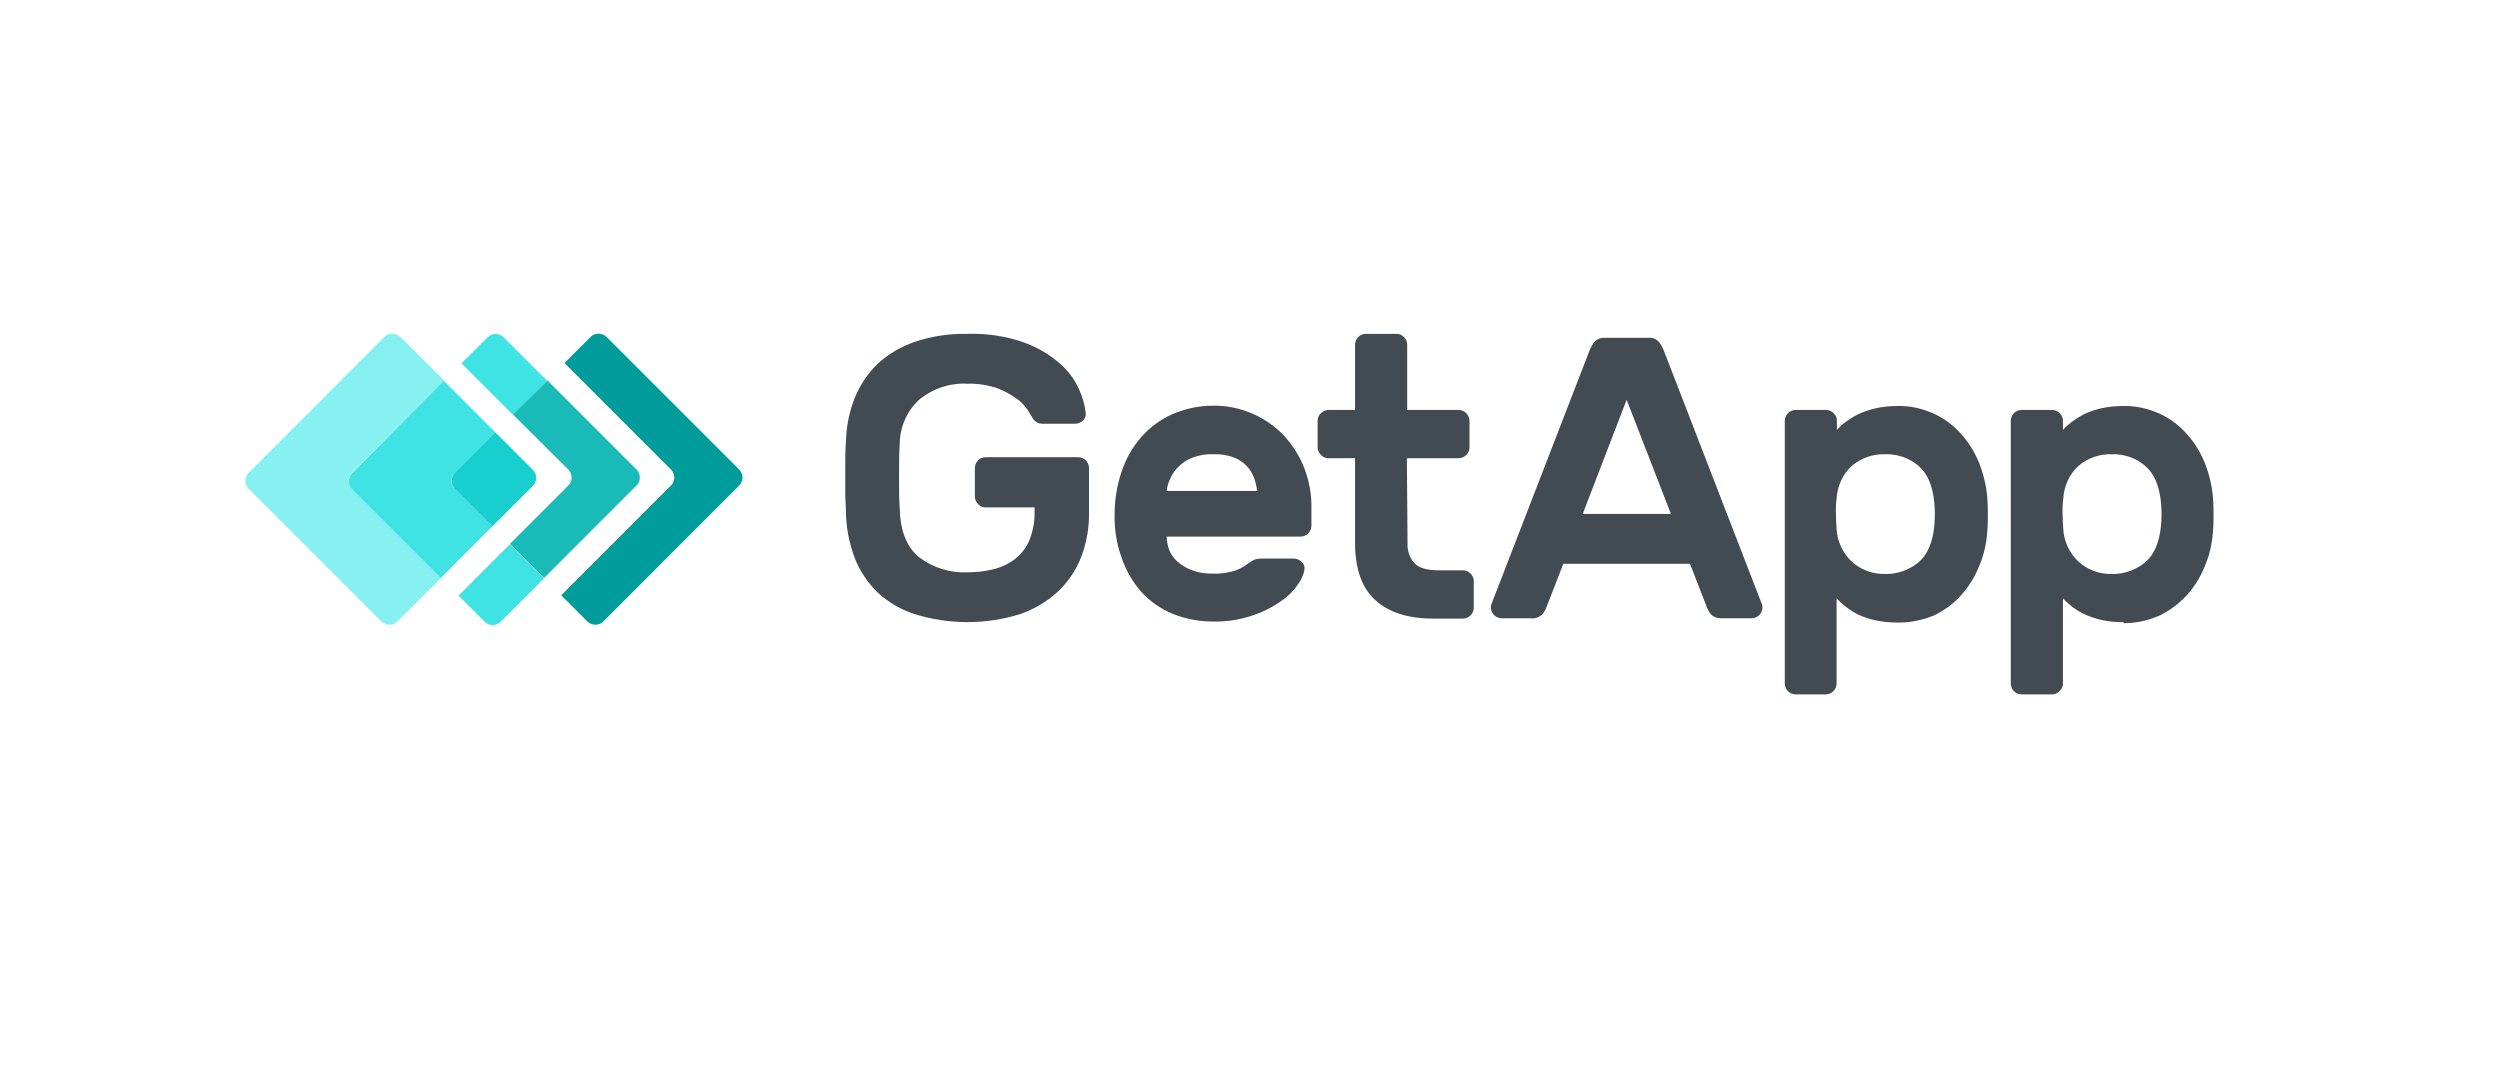 <svg xmlns="http://www.w3.org/2000/svg" xmlns:xlink="http://www.w3.org/1999/xlink" width="350" zoomAndPan="magnify" viewBox="0 0 262.5 120" height="150" preserveAspectRatio="xMidYMid meet" version="1.2"><g id="67efd79d3c"><path style=" stroke:none;fill-rule:nonzero;fill:#009c9c;fill-opacity:1;" d="M 74.055 52.602 L 59.176 37.723 C 58.66 37.246 57.887 37.246 57.41 37.723 L 54.473 40.66 L 66.41 52.602 C 66.891 53.078 66.891 53.887 66.41 54.363 L 54.105 66.672 L 57.043 69.613 C 57.559 70.09 58.328 70.09 58.809 69.613 L 74.016 54.402 C 74.531 53.887 74.531 53.117 74.055 52.602 "/><path style=" stroke:none;fill-rule:nonzero;fill:#40e3e3;fill-opacity:1;" d="M 48.703 38.824 L 47.637 37.758 C 47.125 37.281 46.352 37.281 45.875 37.758 L 42.934 40.699 L 44.883 42.645 L 48.703 46.465 L 52.523 42.645 Z M 48.703 38.824 "/><path style=" stroke:none;fill-rule:nonzero;fill:#40e3e3;fill-opacity:1;" d="M 48.371 60.941 L 44.551 64.762 L 42.605 66.711 L 45.543 69.648 C 46.059 70.125 46.828 70.125 47.309 69.648 L 48.371 68.582 L 52.195 64.762 Z M 48.371 60.941 "/><path style=" stroke:none;fill-rule:nonzero;fill:#1abab8;fill-opacity:1;" d="M 54.914 52.602 C 55.391 53.117 55.391 53.887 54.914 54.363 L 48.371 60.906 L 52.195 64.727 L 62.555 54.363 C 63.031 53.887 63.031 53.078 62.555 52.602 L 52.562 42.609 L 48.703 46.43 Z M 54.914 52.602 "/><path style=" stroke:none;fill-rule:nonzero;fill:#87f0f0;fill-opacity:1;" d="M 30.629 52.969 L 40.988 42.609 L 37.168 38.789 L 36.066 37.723 C 35.551 37.246 34.777 37.246 34.301 37.723 L 19.09 52.969 C 18.613 53.445 18.613 54.254 19.09 54.734 L 33.969 69.613 C 34.484 70.09 35.258 70.09 35.734 69.613 L 36.836 68.547 L 40.656 64.727 L 30.664 54.734 C 30.148 54.254 30.148 53.484 30.629 52.969 "/><path style=" stroke:none;fill-rule:nonzero;fill:#40e3e3;fill-opacity:1;" d="M 42.164 52.969 L 46.719 48.414 L 40.949 42.645 L 30.664 53.004 C 30.188 53.484 30.188 54.293 30.664 54.77 L 40.621 64.727 L 42.566 62.777 L 46.387 58.957 L 42.164 54.734 C 41.688 54.293 41.688 53.484 42.164 52.969 "/><path style=" stroke:none;fill-rule:nonzero;fill:#17cfcf;fill-opacity:1;" d="M 42.164 54.734 L 46.387 58.957 L 50.945 54.402 C 51.422 53.926 51.422 53.117 50.945 52.637 L 46.719 48.414 L 42.164 52.969 C 41.723 53.484 41.723 54.254 42.164 54.734 "/><path style=" stroke:none;fill-rule:nonzero;fill:#424a52;fill-opacity:1;" d="M 85.996 49.48 C 86.031 47.789 86.363 46.137 86.984 44.555 C 87.574 43.121 88.457 41.801 89.559 40.734 C 90.77 39.633 92.203 38.789 93.746 38.273 C 95.621 37.648 97.605 37.355 99.551 37.391 C 101.754 37.316 103.961 37.648 106.016 38.383 C 107.488 38.934 108.883 39.742 110.059 40.809 C 110.977 41.617 111.676 42.609 112.152 43.711 C 112.52 44.52 112.742 45.363 112.852 46.246 C 112.887 46.578 112.777 46.906 112.52 47.129 C 112.262 47.348 111.969 47.457 111.637 47.457 L 108 47.457 C 107.707 47.457 107.449 47.383 107.23 47.199 C 107.047 47.055 106.898 46.871 106.824 46.688 C 106.754 46.578 106.605 46.32 106.348 45.914 C 106.016 45.438 105.613 44.996 105.137 44.664 C 104.473 44.188 103.738 43.785 102.969 43.488 C 101.902 43.121 100.727 42.938 99.59 42.977 C 97.641 42.867 95.695 43.527 94.188 44.777 C 92.828 46.023 92.055 47.789 92.02 49.664 C 91.945 50.801 91.945 52.012 91.945 53.336 C 91.945 54.621 91.945 55.871 92.02 57.012 C 92.094 59.508 92.828 61.309 94.188 62.41 C 95.73 63.586 97.641 64.176 99.551 64.102 C 100.578 64.102 101.609 63.992 102.602 63.734 C 103.48 63.512 104.289 63.109 104.988 62.559 C 105.688 62.008 106.238 61.273 106.57 60.426 C 106.973 59.398 107.156 58.297 107.121 57.195 L 107.121 56.828 L 101.645 56.828 C 101.316 56.828 101.02 56.715 100.801 56.461 C 100.578 56.238 100.434 55.945 100.434 55.613 L 100.434 52.418 C 100.434 51.758 100.984 51.207 101.645 51.207 L 112.008 51.207 C 112.668 51.207 113.219 51.758 113.219 52.418 L 113.219 57.34 C 113.254 59.031 112.961 60.723 112.375 62.301 C 111.824 63.77 110.941 65.094 109.801 66.195 C 108.59 67.336 107.121 68.215 105.539 68.766 C 101.684 69.98 97.531 69.98 93.637 68.766 C 92.094 68.254 90.66 67.406 89.484 66.305 C 88.383 65.203 87.5 63.879 86.949 62.41 C 86.363 60.832 86.031 59.141 85.996 57.449 C 85.996 56.898 85.957 56.238 85.922 55.578 C 85.922 54.879 85.922 54.18 85.922 53.445 C 85.922 52.711 85.922 52.012 85.922 51.352 C 85.922 50.652 85.957 50.066 85.996 49.48 "/><path style=" stroke:none;fill-rule:nonzero;fill:#424a52;fill-opacity:1;" d="M 127.07 50.875 C 126.297 50.84 125.562 50.984 124.828 51.242 C 124.242 51.461 123.727 51.793 123.285 52.234 C 122.883 52.602 122.551 53.078 122.328 53.594 C 122.109 54.035 121.961 54.512 121.926 54.988 L 132.066 54.988 C 131.992 54.512 131.883 54.035 131.734 53.594 C 131.551 53.078 131.293 52.637 130.926 52.234 C 130.523 51.793 130.008 51.461 129.457 51.242 C 128.688 50.949 127.879 50.84 127.07 50.875 M 116.086 57.598 C 116.086 55.98 116.34 54.402 116.855 52.859 C 117.332 51.426 118.066 50.102 119.059 48.965 C 120.016 47.863 121.227 46.98 122.551 46.391 C 123.984 45.77 125.527 45.438 127.07 45.438 C 128.613 45.402 130.156 45.73 131.59 46.355 C 132.91 46.945 134.125 47.789 135.117 48.855 C 136.07 49.918 136.844 51.133 137.355 52.492 C 137.871 53.887 138.164 55.355 138.129 56.863 L 138.129 58.883 C 138.129 59.547 137.578 60.098 136.914 60.098 L 121.926 60.098 C 121.926 60.723 122.074 61.344 122.328 61.898 C 122.625 62.41 122.992 62.852 123.469 63.184 C 123.984 63.551 124.535 63.809 125.121 63.992 C 125.746 64.176 126.406 64.246 127.07 64.246 C 127.84 64.285 128.648 64.176 129.422 63.953 C 129.934 63.809 130.449 63.551 130.891 63.219 C 131.148 63.035 131.406 62.852 131.699 62.703 C 131.957 62.594 132.25 62.559 132.543 62.559 L 136.145 62.559 C 136.477 62.559 136.805 62.703 137.027 62.926 C 137.281 63.145 137.395 63.441 137.355 63.77 C 137.246 64.359 137.027 64.91 136.66 65.387 C 136.145 66.16 135.484 66.82 134.711 67.336 C 133.719 68.031 132.617 68.582 131.477 68.949 C 130.047 69.43 128.539 69.648 127.07 69.613 C 125.527 69.613 123.984 69.316 122.551 68.73 C 121.227 68.18 120.016 67.336 119.059 66.27 C 118.066 65.129 117.332 63.844 116.855 62.41 C 116.305 60.906 116.047 59.25 116.086 57.598 "/><path style=" stroke:none;fill-rule:nonzero;fill:#424a52;fill-opacity:1;" d="M 148.895 60.832 C 148.855 61.641 149.113 62.449 149.629 63.035 C 150.105 63.586 151.023 63.879 152.383 63.879 L 155.102 63.879 C 155.762 63.879 156.312 64.434 156.312 65.094 L 156.312 68.07 C 156.312 68.73 155.762 69.281 155.102 69.281 L 151.758 69.281 C 148.93 69.281 146.797 68.582 145.293 67.223 C 143.785 65.863 143.051 63.77 143.016 60.977 L 143.016 51.316 L 140.039 51.316 C 139.707 51.316 139.414 51.207 139.195 50.949 C 138.973 50.727 138.824 50.434 138.824 50.102 L 138.824 47.129 C 138.824 46.797 138.938 46.504 139.195 46.281 C 139.414 46.062 139.707 45.914 140.039 45.914 L 143.016 45.914 L 143.016 38.605 C 143.016 37.941 143.566 37.391 144.227 37.391 L 147.645 37.391 C 148.305 37.391 148.855 37.941 148.855 38.605 L 148.855 45.914 L 154.66 45.914 C 155.32 45.953 155.801 46.465 155.836 47.129 L 155.836 50.102 C 155.836 50.766 155.285 51.316 154.625 51.316 L 148.82 51.316 Z M 148.895 60.832 "/><path style=" stroke:none;fill-rule:nonzero;fill:#424a52;fill-opacity:1;" d="M 178.395 57.562 L 173.434 44.777 L 168.512 57.562 Z M 175.898 37.832 C 176.301 37.797 176.668 37.941 176.961 38.199 C 177.258 38.531 177.477 38.934 177.625 39.34 L 188.609 67.738 C 188.645 67.848 188.645 67.957 188.645 68.031 C 188.645 68.695 188.094 69.246 187.434 69.246 L 184.199 69.246 C 183.758 69.281 183.281 69.172 182.949 68.879 C 182.73 68.656 182.582 68.398 182.473 68.141 L 180.527 63.145 L 166.344 63.145 L 164.398 68.141 C 164.285 68.438 164.102 68.656 163.918 68.879 C 163.551 69.172 163.109 69.316 162.672 69.246 L 159.438 69.246 C 158.777 69.246 158.227 68.695 158.227 68.031 C 158.227 67.922 158.227 67.812 158.262 67.738 L 169.246 39.34 C 169.395 38.934 169.613 38.531 169.906 38.199 C 170.203 37.941 170.605 37.797 170.973 37.832 Z M 175.898 37.832 "/><path style=" stroke:none;fill-rule:nonzero;fill:#424a52;fill-opacity:1;" d="M 207.898 58.848 C 207.969 58.004 207.969 57.156 207.898 56.348 C 207.715 54.402 207.125 53.004 206.098 52.16 C 205.066 51.277 203.746 50.84 202.387 50.875 C 201.027 50.84 199.703 51.277 198.676 52.16 C 197.609 53.117 197.023 54.477 196.949 55.871 C 196.875 56.422 196.84 57.012 196.875 57.562 C 196.875 58.148 196.91 58.699 196.949 59.25 C 197.023 60.648 197.648 61.969 198.676 62.926 C 199.703 63.844 201.027 64.32 202.387 64.285 C 203.746 64.32 205.066 63.844 206.098 63 C 207.125 62.152 207.715 60.758 207.898 58.848 M 203.746 69.723 C 202.898 69.723 202.055 69.648 201.246 69.465 C 200.586 69.316 199.926 69.098 199.301 68.805 C 198.82 68.547 198.344 68.254 197.902 67.887 C 197.574 67.629 197.242 67.336 196.949 67.004 L 196.949 76.555 C 196.949 77.219 196.398 77.77 195.734 77.77 L 192.355 77.77 C 191.695 77.77 191.145 77.219 191.145 76.555 L 191.145 47.129 C 191.145 46.465 191.695 45.914 192.355 45.914 L 195.773 45.914 C 196.434 45.914 196.984 46.465 196.984 47.129 L 196.984 48.156 C 197.277 47.824 197.574 47.531 197.941 47.273 C 198.383 46.945 198.859 46.648 199.375 46.391 C 199.996 46.098 200.66 45.879 201.32 45.73 C 202.129 45.547 202.973 45.473 203.82 45.473 C 205.215 45.438 206.609 45.77 207.898 46.355 C 209.074 46.906 210.137 47.715 210.984 48.707 C 211.863 49.699 212.527 50.84 213.004 52.086 C 213.48 53.375 213.773 54.695 213.848 56.055 C 213.887 56.496 213.887 57.012 213.887 57.637 C 213.887 58.258 213.887 58.773 213.848 59.215 C 213.773 60.574 213.52 61.934 213.004 63.184 C 212.527 64.434 211.863 65.57 210.984 66.562 C 210.137 67.555 209.074 68.324 207.898 68.914 C 206.539 69.465 205.141 69.758 203.746 69.723 "/><path style=" stroke:none;fill-rule:nonzero;fill:#424a52;fill-opacity:1;" d="M 233.285 58.848 C 233.359 58.004 233.359 57.156 233.285 56.348 C 233.102 54.402 232.512 53.004 231.484 52.16 C 230.457 51.277 229.133 50.84 227.773 50.875 C 226.414 50.84 225.09 51.277 224.062 52.16 C 222.996 53.117 222.41 54.477 222.336 55.871 C 222.262 56.422 222.227 57.012 222.262 57.562 C 222.262 58.148 222.301 58.699 222.336 59.25 C 222.41 60.648 223.035 61.969 224.062 62.926 C 225.09 63.844 226.414 64.32 227.773 64.285 C 229.133 64.32 230.457 63.844 231.484 63 C 232.512 62.152 233.102 60.758 233.285 58.848 M 229.098 69.684 C 228.25 69.684 227.406 69.613 226.598 69.43 C 225.938 69.281 225.273 69.062 224.648 68.766 C 224.137 68.512 223.66 68.215 223.254 67.887 C 222.922 67.629 222.594 67.336 222.301 67.004 L 222.301 76.555 C 222.301 76.887 222.152 77.18 221.93 77.402 C 221.711 77.621 221.418 77.77 221.086 77.77 L 217.668 77.77 C 217.008 77.77 216.457 77.219 216.457 76.555 L 216.457 47.129 C 216.457 46.465 217.008 45.914 217.668 45.914 L 221.086 45.914 C 221.746 45.914 222.301 46.465 222.301 47.129 L 222.301 48.156 C 222.594 47.824 222.922 47.531 223.254 47.273 C 223.695 46.945 224.172 46.648 224.648 46.391 C 225.273 46.098 225.938 45.879 226.598 45.73 C 227.406 45.547 228.25 45.473 229.098 45.473 C 230.492 45.438 231.887 45.77 233.176 46.355 C 234.352 46.906 235.414 47.715 236.262 48.707 C 237.141 49.699 237.805 50.84 238.281 52.086 C 238.758 53.375 239.051 54.695 239.125 56.055 C 239.164 56.496 239.164 57.012 239.164 57.637 C 239.164 58.258 239.164 58.773 239.125 59.215 C 239.051 60.574 238.797 61.934 238.281 63.184 C 237.805 64.434 237.141 65.57 236.262 66.562 C 235.379 67.555 234.352 68.324 233.176 68.914 C 231.887 69.5 230.492 69.797 229.098 69.797 "/></g></svg>